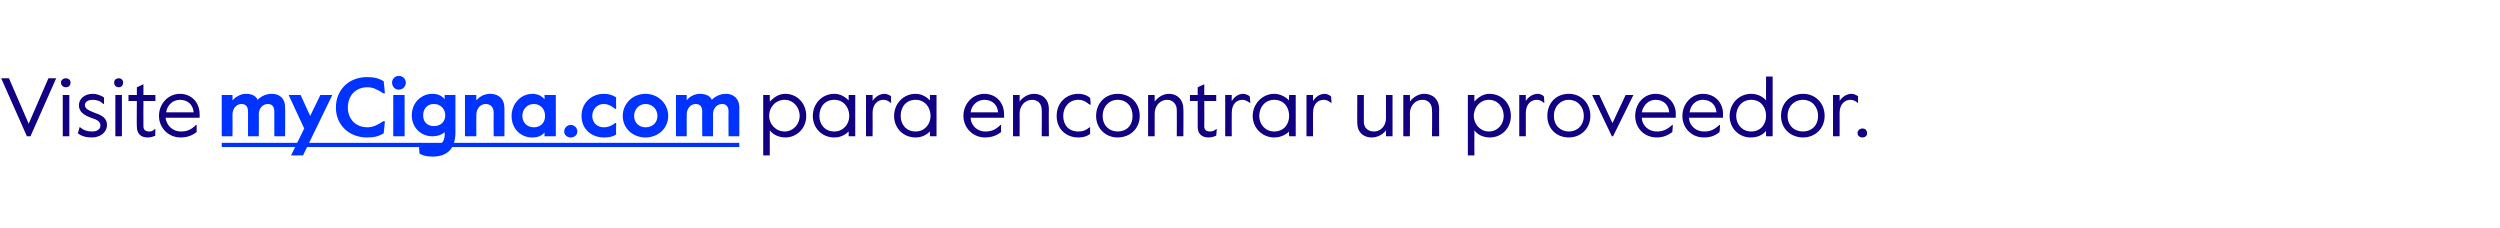 <?xml version="1.0" standalone="no"?><!DOCTYPE svg PUBLIC "-//W3C//DTD SVG 1.1//EN" "http://www.w3.org/Graphics/SVG/1.1/DTD/svg11.dtd"><svg xmlns="http://www.w3.org/2000/svg" xmlns:xlink="http://www.w3.org/1999/xlink" version="1.1" width="418.3px" height="38.2px" viewBox="0 -1 418.3 38.2" style="top:-1px"><desc>Visite ￼ para encontrar un proveedor.</desc><defs/><g class="svg-textframe-underlines"><rect class="svg-underline" x="37.1" y="22.9" width="86.6" height="0.7" style="fill:#0033ff;"/></g><g id="Polygon8506"><path d="m.2 12.1h1.3l3.3 7.6l3.3-7.6h1.3l-4.3 9.7h-.6L.2 12.1zm10 .7c0-.4.4-.7.8-.7c.5 0 .8.3.8.7c0 .5-.3.8-.8.8c-.4 0-.8-.3-.8-.8zm.3 2.1h1.1v6.9h-1.1v-6.9zm2.5 6.4c.05.05.3-1 .3-1c0 0 .1-.02.1 0c.6.5 1.2.7 2 .7c.9 0 1.4-.4 1.4-1c0-.7-.6-1-1.6-1.3c-1-.4-2-.9-2-2.1c0-1 .9-1.9 2.3-1.9c.8 0 1.4.3 1.9.6v1.1s-.05-.04-.1 0c-.5-.5-1.1-.7-1.8-.7c-.7 0-1.3.3-1.3.9c0 .6.7.9 1.7 1.3c1.2.4 2 .9 2 2c0 1.3-1.2 2.1-2.5 2.1c-1 0-1.7-.2-2.4-.7zm6.1-8.5c0-.4.3-.7.8-.7c.4 0 .7.3.7.7c0 .5-.3.8-.7.8c-.5 0-.8-.3-.8-.8zm.2 2.1h1.1v6.9h-1.1v-6.9zm3.6 5.3c-.04-.04 0-4.3 0-4.3h-1.4v-1h1.4v-1.3l1.1-.5v1.8h2v1h-2s-.02 4.28 0 4.3c0 .6.5.8.9.8c.3 0 .6 0 1-.4c.01.03.1 0 .1 0c0 0-.05 1.1 0 1.1c-.5.2-.8.3-1.3.3c-1.1 0-1.8-.6-1.8-1.8zm3.7-1.8c0-2.1 1.6-3.7 3.5-3.7c1.9 0 3.3 1.4 3.3 3.4c.02.03 0 .6 0 .6h-5.7c.2 1.5 1.4 2.3 2.5 2.3c1 0 1.7-.2 2.6-1.1c.02.02.1 0 .1 0v1.2c-.8.6-1.6.9-2.7.9c-2 0-3.6-1.6-3.6-3.6zm5.8-.6c-.1-1.3-1-2.1-2.3-2.1c-1 0-2.1.7-2.3 2.1h4.6zm95.3-2.9h1.1s.01 1.07 0 1.1c.6-.6 1.4-1.3 2.6-1.3c1.9 0 3.5 1.5 3.5 3.7c0 2.1-1.6 3.6-3.5 3.6c-1.1 0-2.1-.5-2.6-1.2v4.2h-1.1V14.9zm6.1 3.5c0-1.5-1.1-2.7-2.5-2.7c-1.5 0-2.6 1.2-2.6 2.7c0 1.4 1.1 2.6 2.6 2.6c1.4 0 2.5-1.2 2.5-2.6zm2.2 0c0-2 1.5-3.7 3.6-3.7c1.1 0 1.9.6 2.4 1.1v-.9h1.1v6.9H142v-.8c-.5.5-1.3 1-2.4 1c-2.1 0-3.6-1.6-3.6-3.6zm6.1 0c0-1.5-1-2.7-2.5-2.7c-1.6 0-2.5 1.2-2.5 2.7c0 1.4.9 2.6 2.5 2.6c1.5 0 2.5-1.2 2.5-2.6zm2.8-3.5h1.1s.03 1.04 0 1c.5-.8 1.3-1.2 2-1.2c.4 0 .8.2 1.1.4c-.03-.04 0 1.1 0 1.1h-.1c-.3-.3-.7-.5-1.2-.5c-.8 0-1.8.6-1.8 2.2c.03 0 0 3.9 0 3.9h-1.1v-6.9zm4.7 3.5c0-2 1.5-3.7 3.6-3.7c1.1 0 1.9.6 2.4 1.1c.01 0 0-.9 0-.9h1.1v6.9h-1.1v-.8c-.5.5-1.3 1-2.4 1c-2.1 0-3.6-1.6-3.6-3.6zm6.1 0c0-1.5-1-2.7-2.5-2.7c-1.6 0-2.5 1.2-2.5 2.7c0 1.4.9 2.6 2.5 2.6c1.5 0 2.5-1.2 2.5-2.6zm5.5 0c0-2.1 1.6-3.7 3.5-3.7c1.9 0 3.3 1.4 3.3 3.4c.02.03 0 .6 0 .6h-5.6c.1 1.5 1.3 2.3 2.4 2.3c1 0 1.7-.2 2.6-1.1c.02.02.1 0 .1 0v1.2c-.8.6-1.6.9-2.7.9c-2 0-3.6-1.6-3.6-3.6zm5.8-.6c-.1-1.3-1-2.1-2.3-2.1c-1 0-2.1.7-2.3 2.1h4.6zm2.5-2.9h1.1s.03 1.07 0 1.1c.5-.7 1.4-1.3 2.4-1.3c1.5 0 2.5 1 2.5 2.5c-.04-.04 0 4.6 0 4.6h-1.2s.04-4.4 0-4.4c0-1-.6-1.7-1.6-1.7c-1.2 0-2.1 1-2.1 2.3c.03 0 0 3.8 0 3.8h-1.1v-6.9zm7.3 3.5c0-2.3 1.7-3.7 3.6-3.7c.9 0 1.6.3 2 .7c.01-.05.1 1.1.1 1.1c0 0-.17-.03-.2 0c-.6-.5-1.1-.8-1.9-.8c-1.5 0-2.5 1.2-2.5 2.7c0 1.5.9 2.6 2.5 2.6c.8 0 1.3-.2 1.9-.7h.1s-.01 1.13 0 1.1c-.5.4-1.1.6-2 .6c-1.9 0-3.6-1.3-3.6-3.6zm6.6 0c0-2.2 1.6-3.7 3.6-3.7c2.1 0 3.7 1.5 3.7 3.7c0 2.1-1.6 3.6-3.7 3.6c-2 0-3.6-1.5-3.6-3.6zm6.1 0c0-1.6-1-2.7-2.5-2.7c-1.4 0-2.5 1.1-2.5 2.7c0 1.6 1.1 2.6 2.5 2.6c1.5 0 2.5-1 2.5-2.6zm2.6-3.5h1.1s.01 1.07 0 1.1c.5-.7 1.4-1.3 2.4-1.3c1.4 0 2.4 1 2.4 2.5c.04-.04 0 4.6 0 4.6h-1.1s.02-4.4 0-4.4c0-1-.7-1.7-1.6-1.7c-1.2 0-2.1 1-2.1 2.3v3.8h-1.1v-6.9zm8.3 5.3v-4.3h-1.3v-1h1.3v-1.3l1.1-.5v1.8h2v1h-2s.02 4.28 0 4.3c0 .6.5.8.9.8c.3 0 .6 0 1.1-.4c-.04.03.1 0 .1 0l-.1 1.1c-.5.2-.8.3-1.3.3c-1.1 0-1.8-.6-1.8-1.8zm4.6-5.3h1.1s-.03 1.04 0 1c.5-.8 1.2-1.2 1.9-1.2c.4 0 .8.2 1.1.4c.01-.04.1 1.1.1 1.1h-.1c-.4-.3-.8-.5-1.2-.5c-.9 0-1.8.6-1.8 2.2c-.03 0 0 3.9 0 3.9H205v-6.9zm4.6 3.5c0-2 1.6-3.7 3.6-3.7c1.1 0 2 .6 2.5 1.1c-.05 0 0-.9 0-.9h1.1v6.9h-1.1s-.05-.82 0-.8c-.5.5-1.4 1-2.5 1c-2 0-3.6-1.6-3.6-3.6zm6.1 0c0-1.5-.9-2.7-2.5-2.7c-1.5 0-2.5 1.2-2.5 2.7c0 1.4 1 2.6 2.5 2.6c1.6 0 2.5-1.2 2.5-2.6zm2.9-3.5h1.1s-.02 1.04 0 1c.5-.8 1.2-1.2 2-1.2c.3 0 .7.2 1 .4c.02-.04.1 1.1.1 1.1h-.1c-.4-.3-.7-.5-1.2-.5c-.9 0-1.8.6-1.8 2.2c-.02 0 0 3.9 0 3.9h-1.1v-6.9zm8.5 4.7c-.02.03 0-4.7 0-4.7h1.1v4.5c0 1 .7 1.6 1.7 1.6c1.1 0 2-.9 2-2.2v-3.9h1.1v6.9h-1.1v-1c-.5.7-1.4 1.2-2.4 1.2c-1.4 0-2.4-.9-2.4-2.4zm7.7-4.7h1.1s.04 1.07 0 1.1c.5-.7 1.4-1.3 2.4-1.3c1.5 0 2.5 1 2.5 2.5c-.03-.04 0 4.6 0 4.6h-1.2s.05-4.4 0-4.4c0-1-.6-1.7-1.6-1.7c-1.2 0-2.1 1-2.1 2.3c.04 0 0 3.8 0 3.8h-1.1v-6.9zm10.8 0h1.1s-.03 1.07 0 1.1c.5-.6 1.4-1.3 2.5-1.3c2 0 3.6 1.5 3.6 3.7c0 2.1-1.6 3.6-3.5 3.6c-1.2 0-2.1-.5-2.6-1.2c-.03.04 0 4.2 0 4.2h-1.1V14.9zm6 3.5c0-1.5-1-2.7-2.5-2.7c-1.4 0-2.5 1.2-2.5 2.7c0 1.4 1.1 2.6 2.5 2.6c1.5 0 2.5-1.2 2.5-2.6zm2.6-3.5h1.1v1c.5-.8 1.3-1.2 2-1.2c.4 0 .8.2 1 .4c.05-.04.1 1.1.1 1.1h-.1c-.3-.3-.7-.5-1.2-.5c-.8 0-1.8.6-1.8 2.2v3.9h-1.1v-6.9zm4.7 3.5c0-2.2 1.5-3.7 3.6-3.7c2 0 3.6 1.5 3.6 3.7c0 2.1-1.6 3.6-3.6 3.6c-2.1 0-3.6-1.5-3.6-3.6zm6.1 0c0-1.6-1.1-2.7-2.5-2.7c-1.4 0-2.5 1.1-2.5 2.7c0 1.6 1.1 2.6 2.5 2.6c1.4 0 2.5-1 2.5-2.6zm1.4-3.5h1.2l2.2 4.7l2.2-4.7h1.3l-3.4 6.9h-.2l-3.3-6.9zm7.2 3.5c0-2.1 1.5-3.7 3.4-3.7c1.9 0 3.4 1.4 3.4 3.4c-.04.03 0 .6 0 .6h-5.7c.1 1.5 1.3 2.3 2.5 2.3c.9 0 1.6-.2 2.6-1.1c-.04.02.1 0 .1 0c0 0-.07 1.24-.1 1.2c-.8.6-1.6.9-2.6.9c-2.1 0-3.6-1.6-3.6-3.6zm5.7-.6c-.1-1.3-1-2.1-2.3-2.1c-1 0-2 .7-2.3 2.1h4.6zm2.2.6c0-2.1 1.6-3.7 3.4-3.7c2 0 3.4 1.4 3.4 3.4c-.03.03 0 .6 0 .6h-5.7c.1 1.5 1.3 2.3 2.5 2.3c1 0 1.6-.2 2.6-1.1c-.03.02.1 0 .1 0c0 0-.06 1.24-.1 1.2c-.7.6-1.5.9-2.6.9c-2.1 0-3.6-1.6-3.6-3.6zm5.7-.6c-.1-1.3-1-2.1-2.3-2.1c-1 0-2 .7-2.2 2.1h4.5zm2.2.6c0-2.1 1.6-3.7 3.6-3.7c1.1 0 2 .5 2.5 1.1c-.02.04 0-4 0-4h1.1v10h-1.1s-.02-.89 0-.9c-.6.7-1.4 1.1-2.6 1.1c-1.9 0-3.5-1.5-3.5-3.6zm6.1 0c0-1.5-.9-2.7-2.5-2.7c-1.5 0-2.5 1.2-2.5 2.7c0 1.4 1 2.6 2.5 2.6c1.6 0 2.5-1.2 2.5-2.6zm2.5 0c0-2.2 1.6-3.7 3.7-3.7c2 0 3.6 1.5 3.6 3.7c0 2.1-1.6 3.6-3.6 3.6c-2.1 0-3.7-1.5-3.7-3.6zm6.2 0c0-1.6-1.1-2.7-2.5-2.7c-1.5 0-2.6 1.1-2.6 2.7c0 1.6 1.1 2.6 2.6 2.6c1.4 0 2.5-1 2.5-2.6zm2.5-3.5h1.1s.03 1.04 0 1c.5-.8 1.3-1.2 2-1.2c.4 0 .8.2 1.1.4c-.04-.04 0 1.1 0 1.1h-.1c-.3-.3-.7-.5-1.2-.5c-.8 0-1.8.6-1.8 2.2c.03 0 0 3.9 0 3.9h-1.1v-6.9zm4.1 6.4c0-.5.4-.8.8-.8c.5 0 .8.3.8.8c0 .4-.3.7-.8.7c-.4 0-.8-.3-.8-.7z" stroke="none" fill="#110081"/><a xlink:href="https://my.cigna.com/web/secure/consumer/directory?PID=dm_2_14894" xlink:show="new" xlink:title="myCigna.com"><rect style="fill:transparent;" x="36" y="11" width="88" height="15"/></a></g><g id="Polygon8507"><path d="m37.1 14.9h1.8s.03.89 0 .9c.5-.6 1.4-1.1 2.2-1.1c1 0 1.7.3 2 1c.6-.6 1.4-1 2.4-1c1.4 0 2.2.9 2.2 2.2c.04.04 0 4.9 0 4.9h-1.8v-4.1c0-.9-.4-1.3-1.1-1.3c-.8 0-1.5.7-1.5 1.7c.04.03 0 3.7 0 3.7h-1.8v-4.1c0-.9-.4-1.3-1.1-1.3c-.8 0-1.5.7-1.5 1.8c.03 0 0 3.6 0 3.6h-1.8v-6.9zm13.8 5.6l-2.6-5.6h2l1.6 3.5l1.7-3.5h2L50.7 25h-2l2.2-4.5zm5.3-3.5c0-3 2.2-5.1 5.2-5.1c1.2 0 2 .2 2.8.7c.02 0 .2 2 .2 2c0 0-.3.03-.3 0c-.9-.6-1.7-1-2.6-1c-2.1 0-3.3 1.5-3.3 3.4c0 1.8 1.2 3.3 3.3 3.3c.9 0 1.7-.4 2.6-1c0-.03.3 0 .3 0c0 0-.18 2-.2 2c-.8.5-1.6.7-2.8.7c-3 0-5.2-2.1-5.2-5zm9.4-4.2c0-.6.5-1.1 1.1-1.1c.7 0 1.2.5 1.2 1.1c0 .7-.5 1.2-1.2 1.2c-.6 0-1.1-.5-1.1-1.2zm.2 2.1h1.9v6.9h-1.9v-6.9zm4.4 9.8c-.05-.04-.1-1.8-.1-1.8h.3c.5.4 1.1.6 2 .6c1.2 0 2-.7 2-1.9v-.5c-.4.4-1.1.7-2.1.7c-1.9 0-3.4-1.5-3.4-3.5c0-2.3 1.8-3.6 3.4-3.6c1.1 0 1.7.4 2.1.9c-.03-.04 0-.7 0-.7h1.8v6.3c0 2.9-1.6 4-3.8 4c-1.1 0-1.7-.2-2.2-.5zm4.3-6.4c0-1-.7-1.9-1.9-1.9c-1.2 0-1.8.9-1.8 1.9c0 1 .6 1.8 1.8 1.8c1.2 0 1.9-.8 1.9-1.8zm3.3-3.4h1.9s-.02.89 0 .9c.5-.6 1.3-1.1 2.3-1.1c1.4 0 2.4.8 2.4 2.4c.02.03 0 4.7 0 4.7h-1.8s-.03-4.01 0-4c0-.9-.6-1.4-1.3-1.4c-.9 0-1.6.7-1.6 1.9c-.02-.02 0 3.5 0 3.5h-1.9v-6.9zm7.8 3.5c0-2 1.5-3.7 3.5-3.7c.9 0 1.6.4 2 .9c.04-.04 0-.7 0-.7h1.9v6.9h-1.9s.04-.58 0-.6c-.5.5-1 .8-2.1.8c-1.7 0-3.4-1.3-3.4-3.6zm5.6 0c0-1.1-.7-2-1.9-2c-1.1 0-1.9.9-1.9 2c0 1.1.8 1.9 1.9 1.9c1.2 0 1.9-.8 1.9-1.9zm3.2 2.6c0-.6.5-1.1 1.1-1.1c.6 0 1.1.5 1.1 1.1c0 .6-.5 1-1.1 1c-.6 0-1.1-.4-1.1-1zm2.9-2.6c0-2.3 1.8-3.7 3.7-3.7c.9 0 1.5.2 2.1.6c-.05-.02 0 1.9 0 1.9c0 0-.18.03-.2 0c-.6-.5-1.2-.8-1.9-.8c-1.1 0-1.9.9-1.9 2c0 1.1.8 1.9 1.9 1.9c.7 0 1.3-.2 1.9-.7c.02-.05.2 0 .2 0c0 0-.05 1.9 0 1.9c-.6.4-1.2.5-2.1.5c-1.9 0-3.7-1.3-3.7-3.6zm6.9 0c0-2.1 1.7-3.7 3.8-3.7c2.1 0 3.8 1.6 3.8 3.7c0 2.1-1.7 3.6-3.8 3.6c-2.1 0-3.8-1.5-3.8-3.6zm5.8 0c0-1.2-.9-2-2-2c-1 0-1.9.8-1.9 2c0 1.2.9 1.9 1.9 1.9c1.1 0 2-.7 2-1.9zm3.1-3.5h1.8s.01.89 0 .9c.4-.6 1.3-1.1 2.2-1.1c.9 0 1.7.3 2 1c.6-.6 1.4-1 2.4-1c1.3 0 2.2.9 2.2 2.2v4.9h-1.8s-.03-4.12 0-4.1c0-.9-.4-1.3-1.1-1.3c-.8 0-1.5.7-1.5 1.7c.02.03 0 3.7 0 3.7h-1.8s-.03-4.12 0-4.1c0-.9-.4-1.3-1.1-1.3c-.8 0-1.5.7-1.5 1.8c.01 0 0 3.6 0 3.6h-1.8v-6.9z" stroke="none" fill="#0033ff"/></g></svg>
